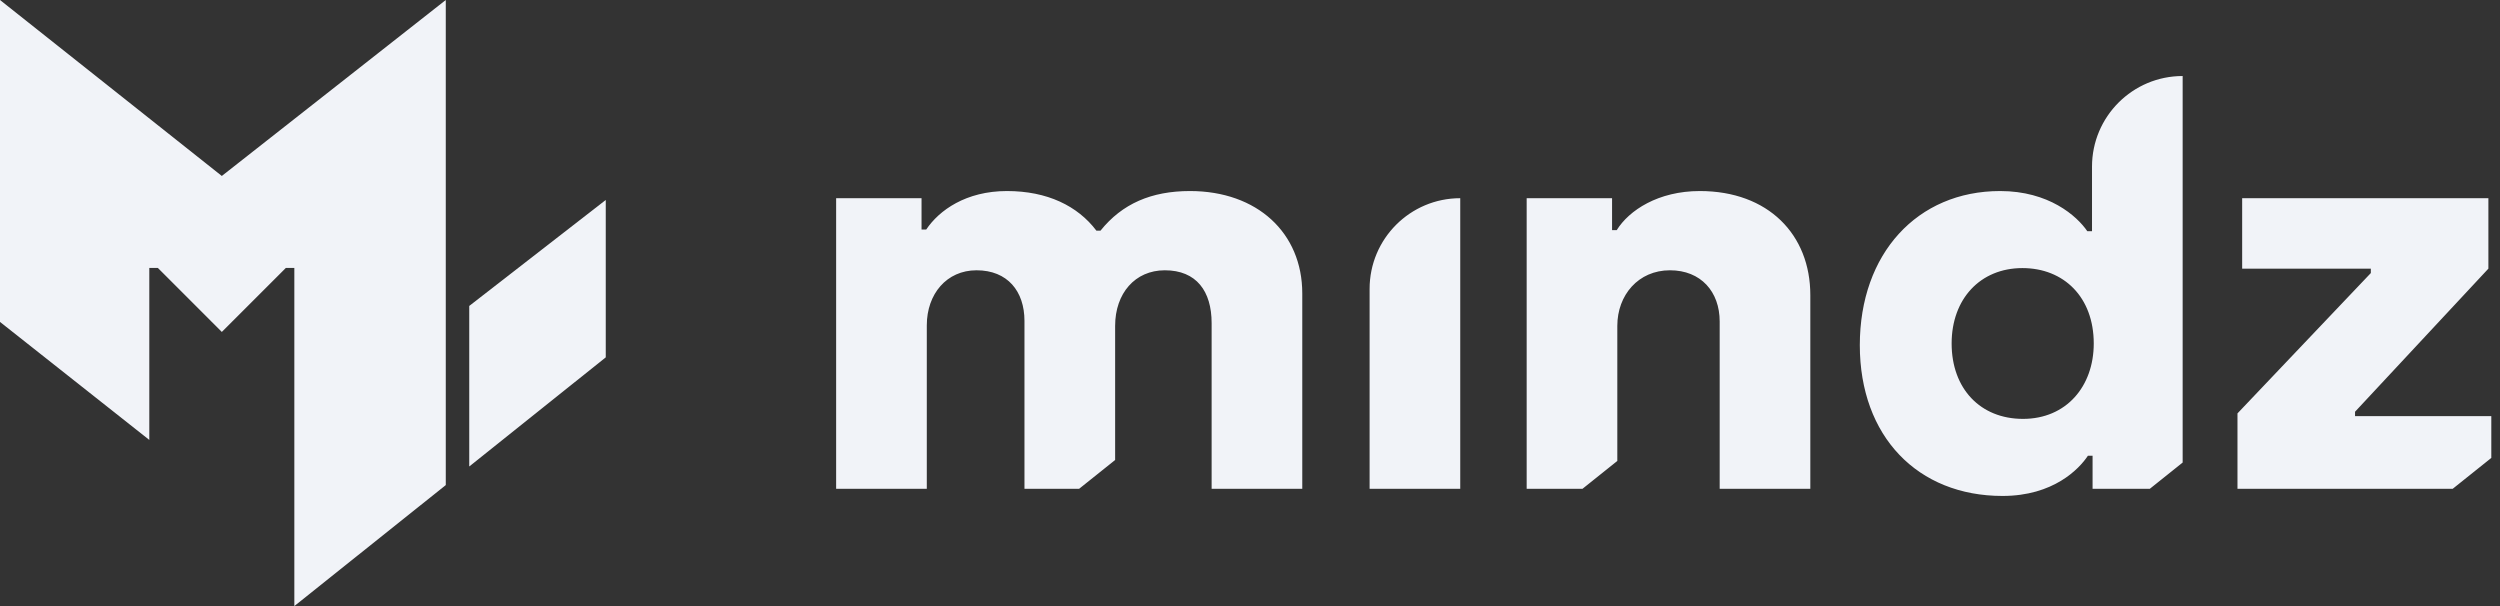 <svg width="132" height="32" viewBox="0 0 132 32" fill="none" xmlns="http://www.w3.org/2000/svg">
<rect x="0" y="0" width="132" height="32" fill="#333333" stroke="none"/>
<path d="M15.541 14.148V32L23.537 25.612V0L11.712 9.291L0 0V16.998L7.883 23.228V14.148H8.334L11.712 17.526L15.091 14.148H15.541Z" fill="#F1F3F8"/>
<path d="M24.776 16.154V24.63L31.984 18.868V10.558L24.776 16.154Z" fill="#F1F3F8"/>
<path fill-rule="evenodd" clip-rule="evenodd" d="M110.241 24.064C109.778 24.762 108.419 26.186 105.733 26.186C101.255 26.186 98.198 23.047 98.198 18.224C98.198 13.4 101.224 10.087 105.609 10.087C108.172 10.087 109.655 11.395 110.21 12.208H110.458V8.8C110.458 6.157 112.601 4.014 115.244 4.014V24.422L113.511 25.808H110.488V24.064H110.241ZM103.046 18.136C103.046 20.519 104.559 22.117 106.814 22.117C109.099 22.117 110.55 20.403 110.55 18.136C110.55 15.695 108.975 14.155 106.783 14.155C104.559 14.155 103.046 15.783 103.046 18.136ZM48.935 25.808H44.148V10.465H48.657V12.121H48.904C49.583 11.104 51.004 10.087 53.166 10.087C55.296 10.087 56.902 10.872 57.89 12.179H58.106C59.249 10.755 60.793 10.087 62.831 10.087C66.382 10.087 68.76 12.296 68.76 15.492V25.808H63.974V17.061C63.974 15.376 63.171 14.271 61.503 14.271C59.928 14.271 58.879 15.492 58.879 17.206V24.288L56.978 25.808H54.092V16.945C54.092 15.376 53.197 14.271 51.56 14.271C49.985 14.271 48.935 15.521 48.935 17.177V25.808ZM77.101 25.808H72.315V15.251C72.315 12.608 74.458 10.465 77.101 10.465V25.808ZM85.394 24.338L83.556 25.808H80.608V10.465H85.117V12.15H85.364C86.012 11.104 87.556 10.087 89.749 10.087C93.362 10.087 95.585 12.383 95.585 15.579V25.808H90.799V16.974C90.799 15.405 89.811 14.271 88.174 14.271C86.506 14.271 85.394 15.579 85.394 17.206V24.338ZM131.541 24.178L129.503 25.808H118.139V21.827L125.18 14.417V14.184H118.386V10.465H131.387V14.184L124.346 21.74V21.972H131.541V24.178Z" fill="#F1F3F8"/>
</svg>
